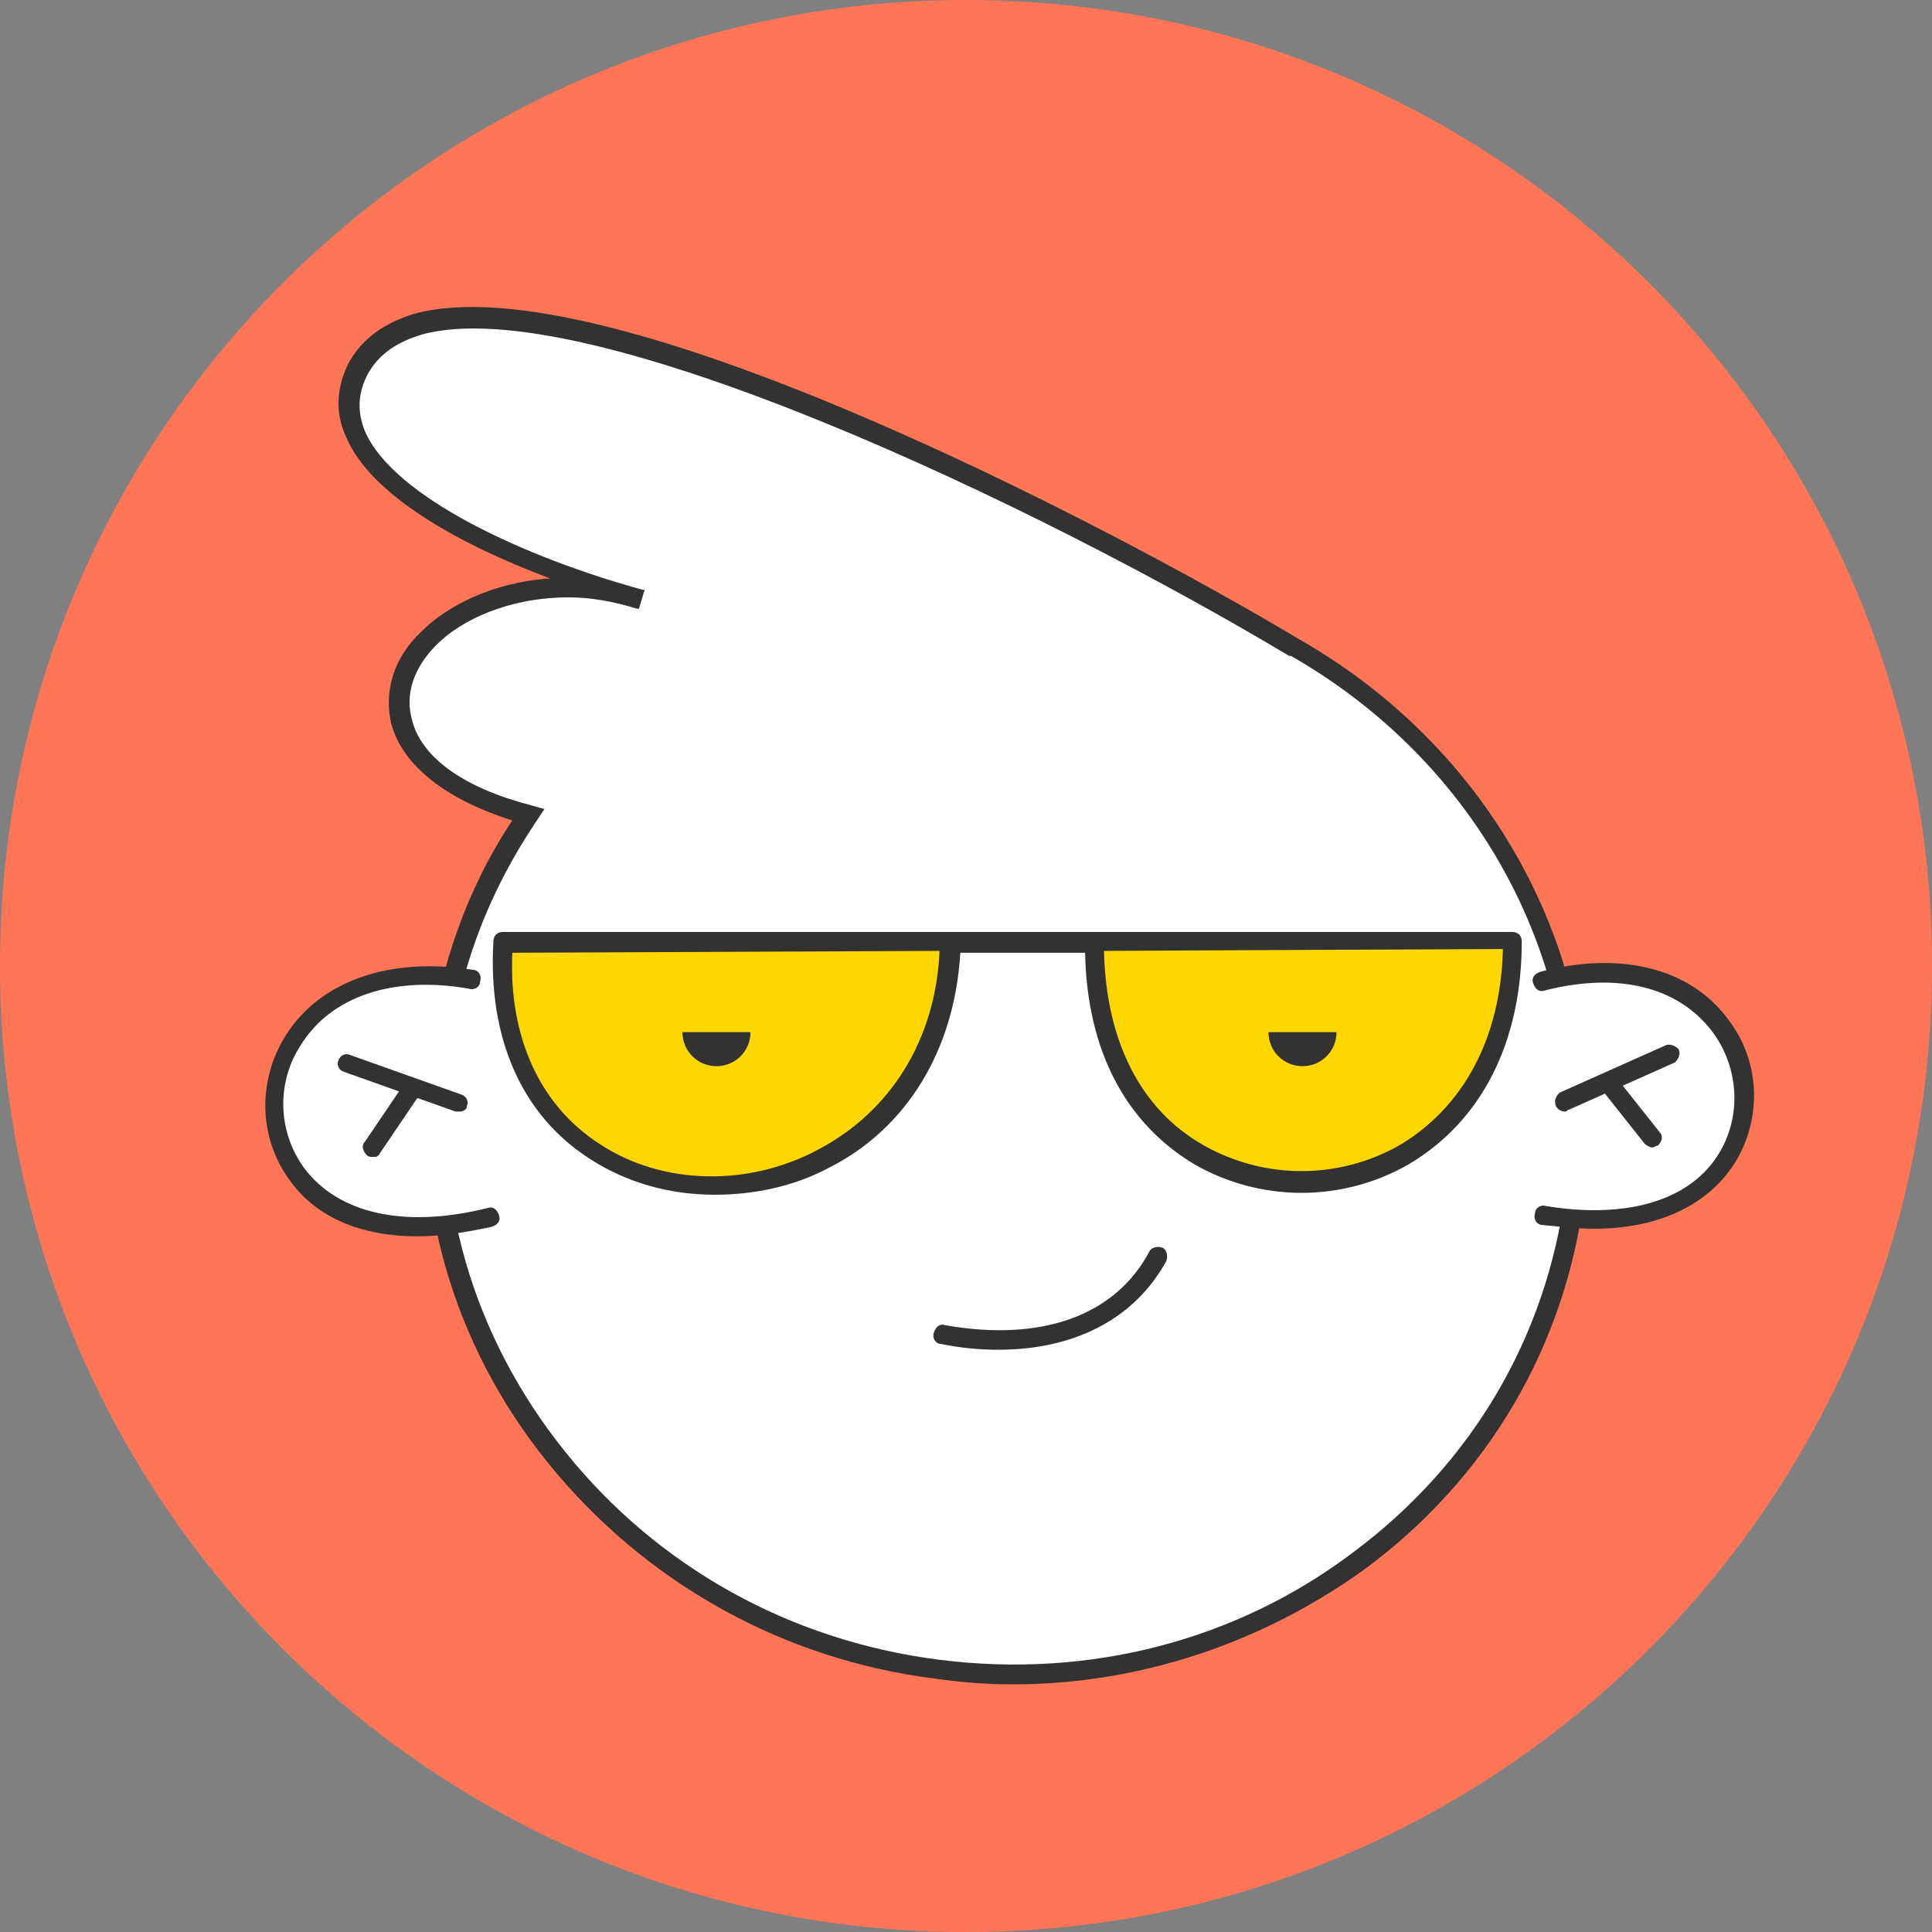 <?xml version="1.0" encoding="UTF-8"?> <svg xmlns="http://www.w3.org/2000/svg" width="81" height="81" viewBox="0 0 81 81" fill="none"><rect x="0" y="0" width="81" height="81" fill="#808080" stroke="none"/> <path d="M40.5 81C62.867 81 81 62.867 81 40.5C81 18.133 62.867 0 40.5 0C18.133 0 0 18.133 0 40.5C0 62.867 18.133 81 40.5 81Z" fill="#FF7657"></path> <path d="M54.291 27.106C44.384 21.241 18.863 8.322 15.059 15.376C12.602 19.973 21.637 23.698 26.868 25.124C17.991 22.747 11.809 31.465 22.192 34.239C20.21 37.092 18.942 40.421 18.467 44.067C16.882 56.748 26.155 68.398 39.311 70.063C52.468 71.727 64.436 62.85 66.021 50.169C67.21 40.658 62.296 31.782 54.211 27.185" fill="white"></path> <path d="M42.481 70.617C41.372 70.617 40.342 70.538 39.232 70.38C32.812 69.587 27.026 66.338 22.984 61.344C18.942 56.351 17.199 50.169 17.991 43.908C18.467 40.5 19.576 37.251 21.479 34.397C18.704 33.525 16.882 32.099 16.406 30.355C16.089 29.008 16.485 27.581 17.674 26.472C18.704 25.441 20.607 24.411 23.064 24.252C19.259 22.826 15.534 20.765 14.504 18.308C14.028 17.278 14.108 16.168 14.662 15.138C15.217 14.187 16.089 13.553 17.357 13.157C25.441 10.937 46.761 22.192 54.449 26.789C62.929 31.623 67.606 40.738 66.417 50.169C65.624 56.431 62.375 61.978 57.223 65.783C52.943 68.874 47.792 70.617 42.481 70.617ZM23.856 25.045C21.32 25.045 19.338 25.996 18.308 27.026C17.357 27.977 16.961 29.087 17.278 30.197C17.674 31.782 19.497 33.05 22.271 33.763L22.826 33.922L22.509 34.397C20.527 37.33 19.259 40.579 18.863 44.066C18.07 50.09 19.814 56.034 23.698 60.869C27.581 65.704 33.129 68.794 39.39 69.587C45.652 70.38 51.834 68.794 56.748 65.07C61.741 61.344 64.832 56.034 65.624 50.011C66.813 40.975 62.295 32.178 54.132 27.502C54.132 27.502 54.132 27.502 54.053 27.502C43.591 21.241 24.57 12.126 17.674 14.028C16.644 14.345 15.931 14.821 15.455 15.614C14.979 16.485 14.979 17.278 15.296 18.07C16.485 20.844 22.033 23.381 26.947 24.728H27.026L26.789 25.521H26.709C25.679 25.203 24.728 25.045 23.856 25.045Z" fill="#323232"></path> <path d="M19.735 41.055C8.718 39.153 8.481 54.053 20.528 51.041L19.735 41.055Z" fill="white"></path> <path d="M17.516 51.834C15.138 51.834 13.236 51.041 12.126 49.456C10.858 47.712 10.779 45.335 11.968 43.432C13.394 41.134 16.327 40.104 19.814 40.658C20.052 40.658 20.21 40.896 20.131 41.134C20.131 41.372 19.893 41.53 19.656 41.451C16.485 40.896 13.87 41.768 12.602 43.829C11.572 45.414 11.651 47.474 12.76 48.98C14.187 50.883 16.961 51.517 20.448 50.645C20.686 50.566 20.845 50.724 20.924 50.962C21.003 51.2 20.845 51.358 20.607 51.437C19.497 51.675 18.467 51.834 17.516 51.834Z" fill="#323232"></path> <path d="M19.259 46.603C19.18 46.603 19.18 46.603 19.101 46.603L14.425 44.938C14.187 44.859 14.108 44.621 14.187 44.463C14.266 44.225 14.504 44.146 14.662 44.225L19.339 45.889C19.576 45.969 19.656 46.206 19.576 46.365C19.576 46.523 19.418 46.603 19.259 46.603Z" fill="#323232"></path> <path d="M15.614 48.505C15.534 48.505 15.455 48.505 15.376 48.426C15.217 48.267 15.138 48.029 15.297 47.871L16.961 45.414C17.119 45.255 17.357 45.176 17.516 45.335C17.674 45.493 17.754 45.731 17.595 45.889L15.931 48.346C15.851 48.505 15.772 48.505 15.614 48.505Z" fill="#323232"></path> <path d="M64.673 41.213C75.135 38.439 76.72 52.864 64.753 50.962L64.673 41.213Z" fill="white"></path> <path d="M66.813 51.517C66.179 51.517 65.466 51.437 64.673 51.358C64.436 51.358 64.277 51.12 64.356 50.883C64.356 50.645 64.594 50.486 64.832 50.566C68.24 51.12 70.934 50.328 72.123 48.267C72.995 46.761 72.916 44.78 71.806 43.274C70.38 41.372 67.844 40.738 64.752 41.53C64.515 41.61 64.356 41.451 64.277 41.213C64.198 40.975 64.356 40.817 64.594 40.738C67.923 39.866 70.855 40.579 72.44 42.719C73.788 44.463 73.867 46.761 72.837 48.584C71.727 50.486 69.587 51.517 66.813 51.517Z" fill="#323232"></path> <path d="M65.624 46.603C65.466 46.603 65.307 46.523 65.228 46.365C65.149 46.127 65.228 45.969 65.387 45.81L69.825 43.829C69.984 43.75 70.221 43.829 70.38 43.987C70.459 44.225 70.38 44.384 70.221 44.542L65.783 46.523C65.704 46.523 65.704 46.603 65.624 46.603Z" fill="#323232"></path> <path d="M69.27 48.109C69.191 48.109 69.032 48.029 68.953 47.95L67.13 45.652C66.972 45.493 67.051 45.255 67.209 45.097C67.368 44.938 67.606 45.018 67.764 45.176L69.587 47.475C69.746 47.633 69.666 47.871 69.508 48.029C69.428 48.029 69.349 48.109 69.27 48.109Z" fill="#323232"></path> <path d="M21.082 39.549C20.21 53.26 39.391 52.468 39.866 39.708L21.082 39.549Z" fill="#FFD700"></path> <path d="M45.889 39.549C45.731 53.023 64.039 52.785 63.405 39.47L45.889 39.549Z" fill="#FFD700"></path> <path d="M29.959 50.09C28.136 50.09 26.313 49.614 24.728 48.584C21.875 46.761 20.448 43.512 20.686 39.47C20.686 39.232 20.845 39.073 21.082 39.073H63.405C63.643 39.073 63.801 39.232 63.801 39.47C63.801 43.67 62.137 46.999 59.046 48.822C56.272 50.407 52.864 50.407 50.09 48.822C47.158 47.078 45.572 43.987 45.493 39.945H40.262C40.025 43.987 38.043 47.316 34.714 48.98C33.209 49.773 31.544 50.09 29.959 50.09ZM21.479 39.945C21.32 43.512 22.667 46.365 25.124 47.95C27.74 49.694 31.386 49.773 34.318 48.188C37.33 46.603 39.232 43.591 39.391 39.866L21.479 39.945ZM46.286 39.866C46.365 43.591 47.792 46.523 50.486 48.029C53.023 49.456 56.114 49.456 58.65 48.029C61.344 46.444 62.93 43.512 63.009 39.787L46.286 39.866Z" fill="#323232"></path> <path d="M31.465 43.274C31.465 44.066 30.831 44.7 30.038 44.7C29.246 44.7 28.612 44.066 28.612 43.274" fill="#323232"></path> <path d="M56.034 43.274C56.034 44.066 55.4 44.7 54.608 44.7C53.815 44.7 53.181 44.066 53.181 43.274" fill="#323232"></path> <path d="M41.847 56.589C41.055 56.589 40.262 56.51 39.47 56.351C39.232 56.351 39.073 56.114 39.153 55.876C39.232 55.638 39.391 55.479 39.628 55.559C43.67 56.272 46.761 55.162 48.188 52.468C48.267 52.309 48.505 52.23 48.743 52.309C48.901 52.388 48.98 52.626 48.901 52.864C47.554 55.321 45.018 56.589 41.847 56.589Z" fill="#323232"></path> </svg> 